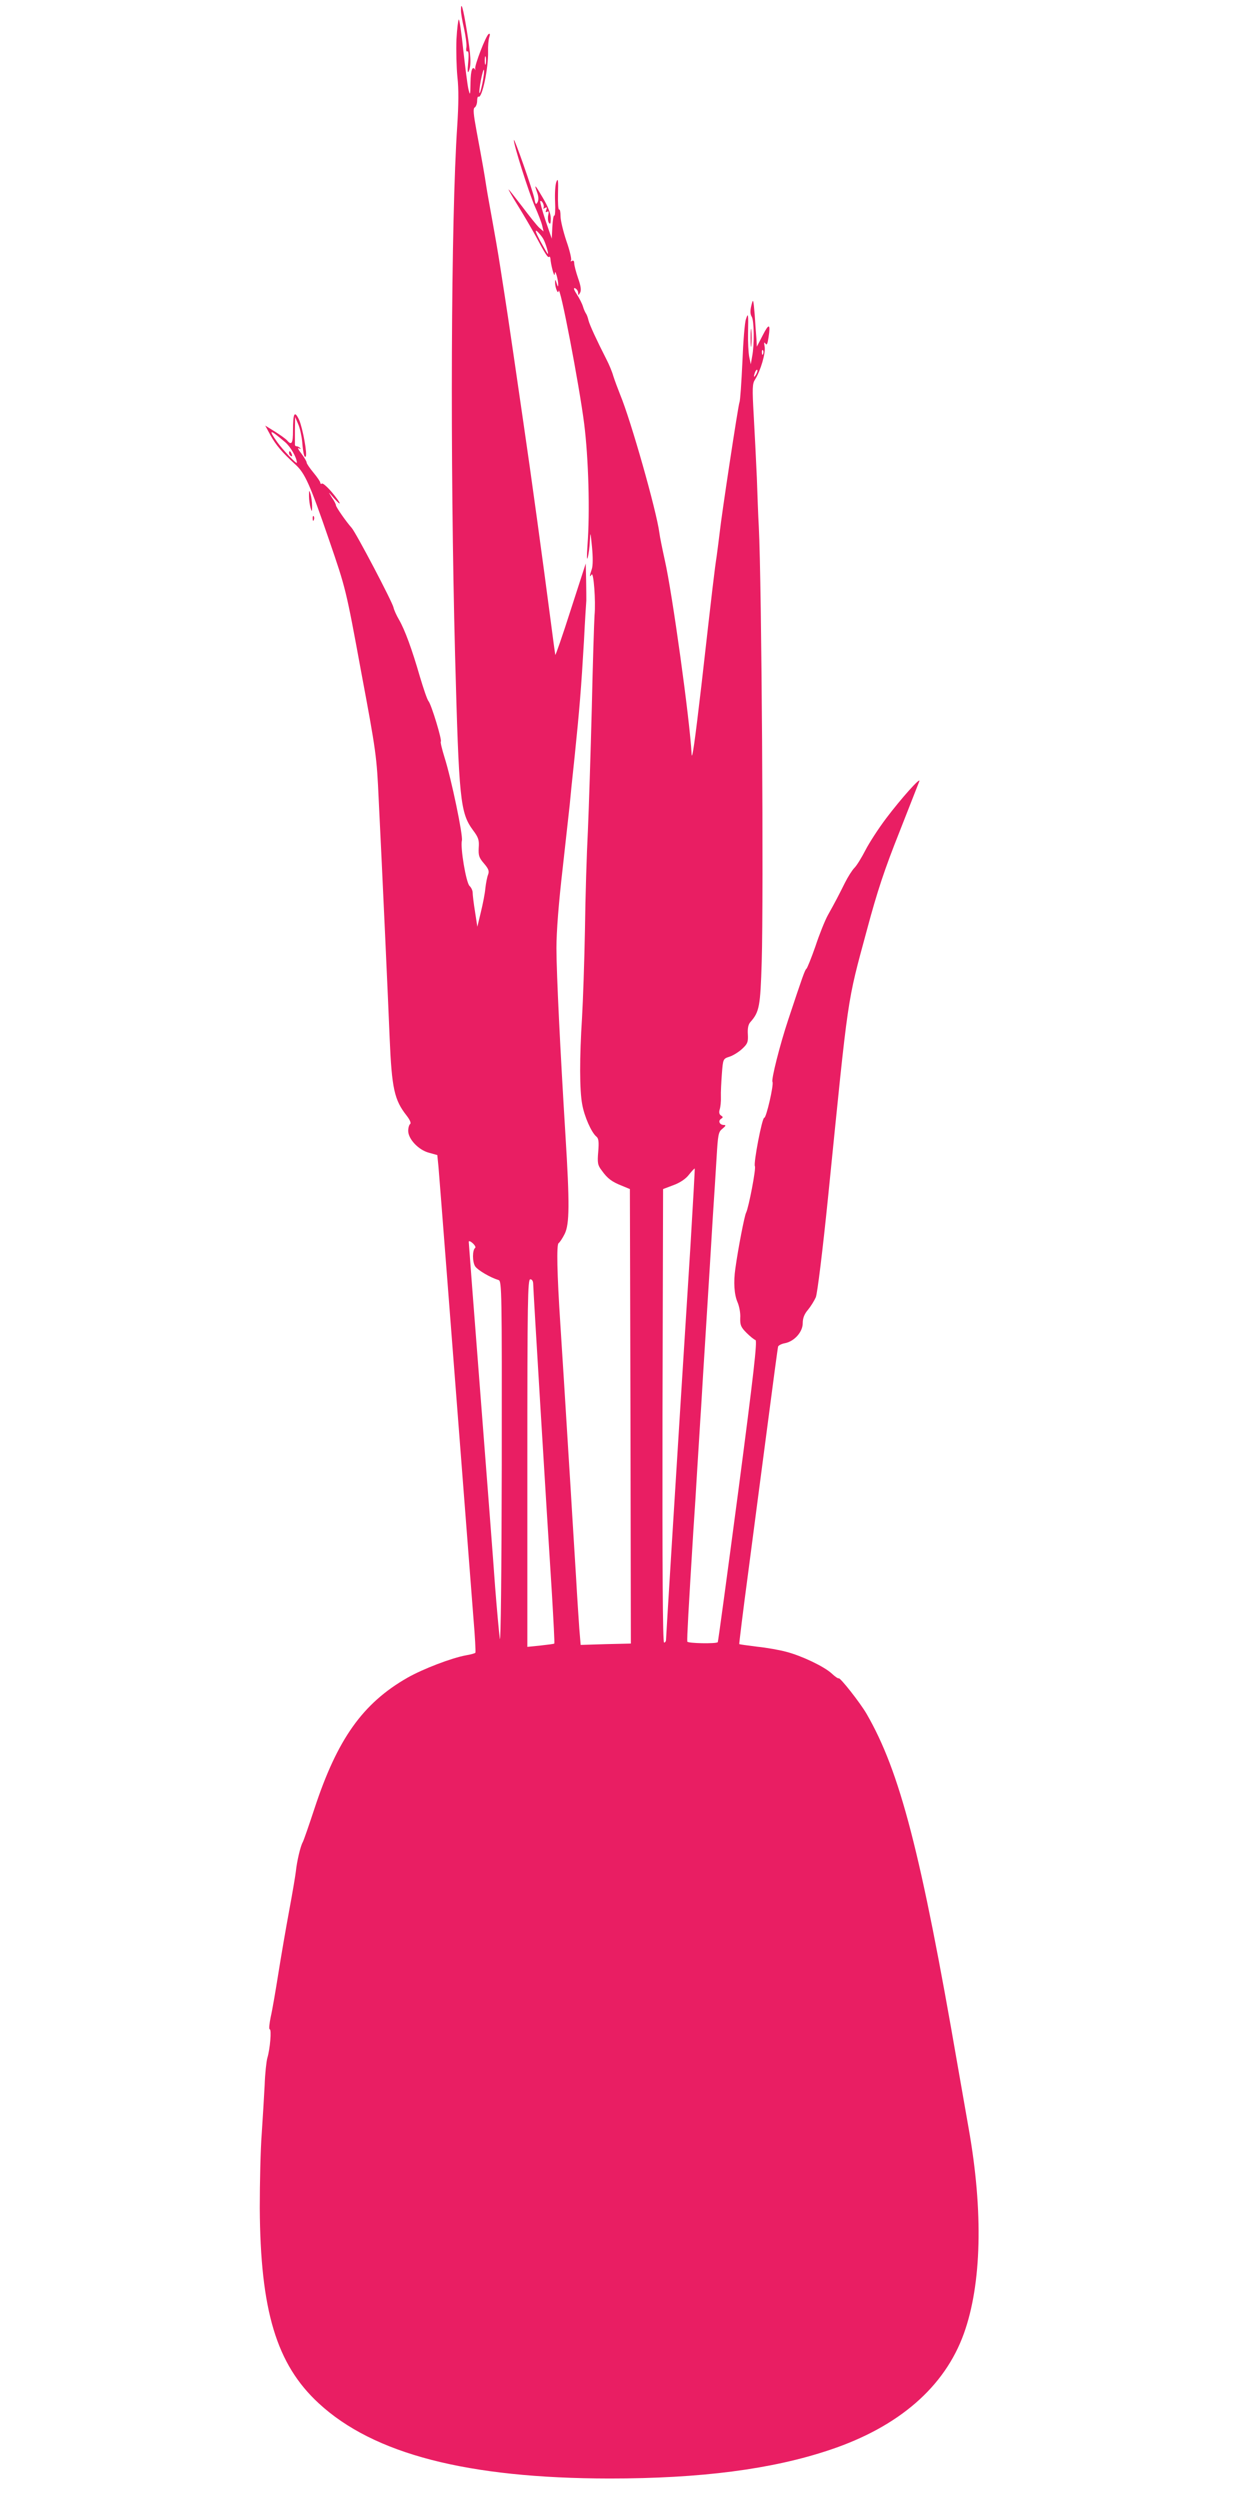 <?xml version="1.0" standalone="no"?>
<!DOCTYPE svg PUBLIC "-//W3C//DTD SVG 20010904//EN"
 "http://www.w3.org/TR/2001/REC-SVG-20010904/DTD/svg10.dtd">
<svg version="1.0" xmlns="http://www.w3.org/2000/svg"
 width="640pt" height="1280pt" viewBox="0 0 640 1280"
 preserveAspectRatio="xMidYMid meet">
<g transform="translate(0,1280) scale(0.1,-0.1)"
fill="#e91e63" stroke="none">
<path d="M2360 12747 c0 -14 7 -56 16 -94 8 -37 14 -80 12 -95 -3 -16 0 -24 5
-21 6 4 8 -18 4 -58 -4 -41 -3 -57 3 -44 14 31 11 81 -10 209 -19 117 -30 154
-30 103z"/>
<path d="M2337 12598 c-2 -57 0 -143 5 -193 7 -61 6 -142 -1 -250 -32 -478
-37 -1704 -11 -2710 20 -743 26 -806 92 -896 28 -37 32 -51 29 -90 -2 -40 2
-51 27 -80 23 -27 28 -39 21 -57 -5 -12 -11 -44 -14 -70 -2 -26 -13 -81 -23
-122 l-18 -75 -12 78 c-7 43 -12 86 -12 97 0 10 -7 26 -16 34 -18 18 -48 198
-39 233 6 26 -54 315 -89 425 -13 42 -22 79 -19 81 7 7 -48 189 -63 207 -7 8
-26 65 -44 125 -41 142 -77 240 -107 292 -13 22 -26 51 -28 62 -5 27 -193 385
-215 409 -27 30 -80 106 -80 115 0 5 -9 23 -21 40 -20 32 -20 32 10 -3 46 -51
37 -26 -10 30 -23 27 -46 47 -50 44 -5 -3 -9 -1 -9 4 0 6 -16 29 -35 52 -19
23 -35 46 -35 52 0 5 -12 26 -27 46 -16 20 -21 32 -13 27 9 -5 12 -5 7 1 -5 5
-13 9 -18 9 -5 0 -9 3 -9 8 0 4 0 37 0 75 l1 67 15 -35 c9 -19 18 -60 21 -90
5 -61 11 -85 18 -78 10 10 -15 145 -33 187 -24 52 -32 37 -32 -55 0 -64 -7
-76 -30 -49 -7 8 -35 28 -62 45 l-50 31 27 -50 c28 -50 60 -88 127 -149 49
-44 75 -101 174 -390 84 -245 85 -246 163 -671 77 -411 80 -434 90 -656 18
-360 50 -1066 56 -1220 11 -259 24 -317 87 -397 17 -22 24 -39 18 -43 -5 -3
-10 -19 -10 -35 0 -42 53 -98 106 -112 l43 -12 6 -60 c3 -34 23 -293 45 -576
45 -588 115 -1483 134 -1735 8 -93 12 -173 10 -177 -2 -3 -23 -9 -47 -13 -73
-13 -220 -69 -301 -115 -229 -131 -359 -314 -476 -670 -28 -85 -55 -163 -60
-172 -12 -21 -30 -99 -35 -148 -2 -19 -17 -109 -34 -200 -17 -91 -42 -237 -56
-325 -14 -88 -31 -188 -39 -222 -7 -35 -10 -63 -5 -63 10 0 2 -99 -12 -146 -5
-17 -12 -80 -14 -140 -3 -60 -10 -172 -15 -249 -6 -77 -10 -248 -10 -380 3
-525 85 -800 302 -1000 281 -260 762 -384 1488 -385 468 0 833 47 1130 147
352 118 587 322 685 595 91 253 100 624 25 1048 -11 63 -36 207 -56 320 -189
1096 -296 1509 -467 1805 -33 57 -137 189 -143 182 -3 -2 -19 9 -36 25 -38 35
-152 90 -233 111 -33 9 -100 21 -149 26 -49 6 -90 12 -91 13 -1 2 19 167 46
368 26 201 71 541 99 755 28 215 52 395 54 401 3 6 18 14 36 17 48 10 90 58
90 102 0 26 8 47 27 69 14 17 32 46 40 64 8 20 35 238 64 525 105 1043 94 972
198 1357 53 198 90 309 166 500 53 135 99 252 102 260 8 25 -93 -88 -170 -190
-40 -53 -87 -126 -106 -163 -19 -37 -44 -78 -56 -90 -12 -12 -34 -47 -49 -77
-33 -66 -50 -99 -87 -165 -15 -27 -44 -99 -64 -160 -21 -60 -42 -112 -46 -115
-8 -6 -19 -37 -93 -260 -43 -129 -88 -308 -81 -319 8 -13 -32 -186 -42 -184
-11 2 -56 -234 -48 -248 7 -10 -32 -213 -45 -238 -8 -14 -41 -184 -55 -286
-10 -69 -6 -133 11 -172 9 -21 16 -57 14 -81 -1 -36 3 -47 32 -76 18 -18 39
-35 46 -37 10 -3 -9 -172 -88 -774 -56 -423 -103 -771 -105 -773 -9 -9 -155
-6 -156 3 -2 20 6 161 31 568 6 86 15 229 20 317 6 88 14 231 20 318 5 86 14
234 20 327 21 335 30 483 40 650 6 94 15 228 19 299 7 117 9 131 30 147 17 14
19 19 8 19 -22 0 -32 20 -16 31 12 8 12 10 0 18 -8 5 -11 16 -6 31 4 13 7 41
6 64 -1 23 2 76 5 118 6 77 6 77 40 88 18 6 47 24 64 40 28 26 31 35 29 74 -2
30 2 51 13 63 46 52 51 80 58 308 10 335 0 1938 -15 2230 -3 50 -7 162 -10
250 -4 88 -11 232 -16 319 -8 140 -7 162 7 183 28 44 55 136 49 168 -4 21 -3
26 4 16 7 -11 11 -2 16 32 11 71 2 73 -30 10 l-30 -58 -2 40 c-2 22 -6 78 -9
125 -7 81 -8 83 -17 46 -7 -28 -6 -45 2 -58 12 -20 14 -141 2 -203 l-7 -40 -8
38 c-4 21 -7 75 -6 120 2 102 1 109 -11 72 -6 -16 -14 -115 -18 -220 -5 -104
-11 -197 -15 -205 -7 -18 -92 -579 -101 -665 -4 -33 -11 -89 -16 -125 -10 -64
-20 -148 -78 -661 -33 -283 -48 -390 -50 -349 -9 174 -99 824 -137 991 -13 59
-26 123 -28 141 -15 114 -146 576 -201 708 -12 30 -28 73 -35 95 -6 22 -22 60
-35 85 -50 98 -86 176 -92 200 -3 14 -9 30 -13 35 -4 6 -11 21 -15 35 -4 14
-18 42 -31 62 -17 26 -19 36 -9 32 8 -4 15 -14 15 -23 1 -15 1 -15 10 0 7 12
4 35 -10 74 -11 32 -20 67 -20 77 0 12 -4 16 -12 12 -6 -4 -8 -3 -4 4 3 6 -7
50 -24 98 -16 48 -30 105 -30 126 0 22 -3 37 -7 35 -5 -3 -7 34 -6 81 2 69 0
82 -8 62 -6 -14 -9 -59 -7 -102 2 -42 0 -74 -4 -72 -4 3 -8 -23 -10 -57 l-3
-61 -32 93 c-17 52 -29 96 -27 99 8 7 23 -23 17 -34 -4 -5 -1 -6 7 -1 10 6 12
4 7 -9 -5 -11 -3 -15 5 -10 7 5 9 -1 5 -17 -3 -13 -2 -31 3 -39 7 -11 10 -5
10 21 0 25 -13 59 -40 105 -42 72 -47 76 -29 26 7 -20 7 -37 1 -48 -8 -14 -11
-10 -16 19 -8 42 -105 318 -105 300 -2 -22 77 -270 107 -339 17 -38 34 -82 38
-99 l7 -30 -22 19 c-12 11 -51 60 -87 108 -37 48 -68 88 -70 88 -2 0 19 -37
47 -82 28 -45 69 -115 92 -157 48 -90 62 -113 69 -106 2 3 5 -1 6 -8 2 -32 20
-100 22 -82 2 17 3 16 10 -5 4 -14 8 -34 8 -45 0 -16 -2 -15 -8 5 -6 20 -8 21
-8 5 -1 -26 16 -66 18 -45 6 41 106 -483 131 -680 22 -175 30 -449 17 -620 -4
-56 -4 -83 1 -65 5 17 10 55 11 85 3 51 3 49 11 -30 5 -53 5 -96 -1 -114 -12
-35 -13 -45 -1 -28 10 17 22 -135 15 -209 -2 -30 -9 -243 -14 -474 -6 -231
-15 -513 -20 -628 -6 -114 -13 -341 -15 -505 -3 -163 -10 -367 -15 -452 -13
-204 -13 -373 1 -445 11 -62 47 -143 72 -164 12 -9 14 -27 10 -77 -5 -58 -3
-70 18 -97 29 -41 52 -58 103 -78 l41 -17 3 -1163 2 -1164 -129 -3 -128 -4 -7
84 c-3 45 -11 160 -16 253 -6 94 -15 240 -20 325 -5 85 -14 232 -20 325 -16
262 -30 485 -41 655 -17 260 -20 408 -9 415 6 4 20 25 31 47 25 50 26 153 4
508 -26 423 -46 824 -46 956 0 84 11 227 32 409 17 154 33 300 36 325 2 25 13
135 25 245 25 243 34 354 48 595 5 102 11 194 12 205 0 11 0 58 -1 105 l-2 85
-77 -238 c-42 -132 -78 -235 -79 -230 -1 4 -11 78 -22 163 -41 314 -101 753
-141 1025 -90 620 -80 549 -119 800 -11 72 -30 180 -41 240 -11 61 -25 137
-30 170 -10 65 -17 107 -50 284 -16 87 -19 116 -9 121 6 4 12 19 12 34 0 14 3
23 7 21 18 -11 51 146 49 231 -1 27 2 61 6 73 5 15 4 21 -3 17 -14 -8 -73
-161 -69 -178 2 -7 2 -10 0 -5 -14 23 -23 -2 -24 -65 -1 -68 -2 -70 -11 -33
-5 22 -16 111 -26 198 -9 86 -19 157 -23 157 -3 0 -9 -46 -12 -102z m150 -125
c-3 -10 -5 -2 -5 17 0 19 2 27 5 18 2 -10 2 -26 0 -35z m-17 -99 c-16 -76 -22
-63 -8 15 7 35 14 59 16 53 2 -7 -2 -37 -8 -68z m312 -798 c12 -22 28 -76 23
-76 -2 0 -19 30 -39 66 -25 48 -29 61 -14 48 11 -11 24 -27 30 -38z m1125
-588 c-3 -8 -6 -5 -6 6 -1 11 2 17 5 13 3 -3 4 -12 1 -19z m-36 -105 c-12 -20
-14 -14 -5 12 4 9 9 14 11 11 3 -2 0 -13 -6 -23z m-2411 -347 c28 -24 59 -78
60 -105 0 -11 -74 68 -101 106 -47 67 -39 67 41 -1z m2075 -4117 c-72 -1140
-125 -2003 -125 -2015 0 -8 -5 -14 -10 -14 -7 0 -9 389 -8 1161 l3 1161 53 20
c33 12 63 32 79 53 15 19 28 33 30 32 1 -2 -9 -181 -22 -398z m-1102 -8 c-15
-11 -15 -72 0 -95 14 -20 77 -57 120 -70 16 -5 17 -58 16 -948 -1 -546 -5
-920 -10 -888 -4 30 -15 150 -24 265 -8 116 -42 558 -75 983 -33 425 -60 778
-60 784 0 6 9 3 20 -7 11 -10 17 -21 13 -24z m297 -186 c0 -27 68 -1150 96
-1588 8 -137 14 -250 12 -252 -2 -2 -33 -6 -70 -10 l-68 -7 0 941 c0 830 2
941 15 941 9 0 15 -9 15 -25z"/>
<path d="M1480 10481 c0 -6 4 -13 10 -16 6 -3 7 1 4 9 -7 18 -14 21 -14 7z"/>
<path d="M3843 11070 c0 -41 2 -58 4 -37 2 20 2 54 0 75 -2 20 -4 3 -4 -38z"/>
<path d="M1582 10260 c0 -19 4 -46 8 -60 7 -23 8 -22 8 10 0 19 -4 46 -8 60
-7 23 -8 22 -8 -10z"/>
<path d="M1601 10144 c0 -11 3 -14 6 -6 3 7 2 16 -1 19 -3 4 -6 -2 -5 -13z"/>
</g>
</svg>
